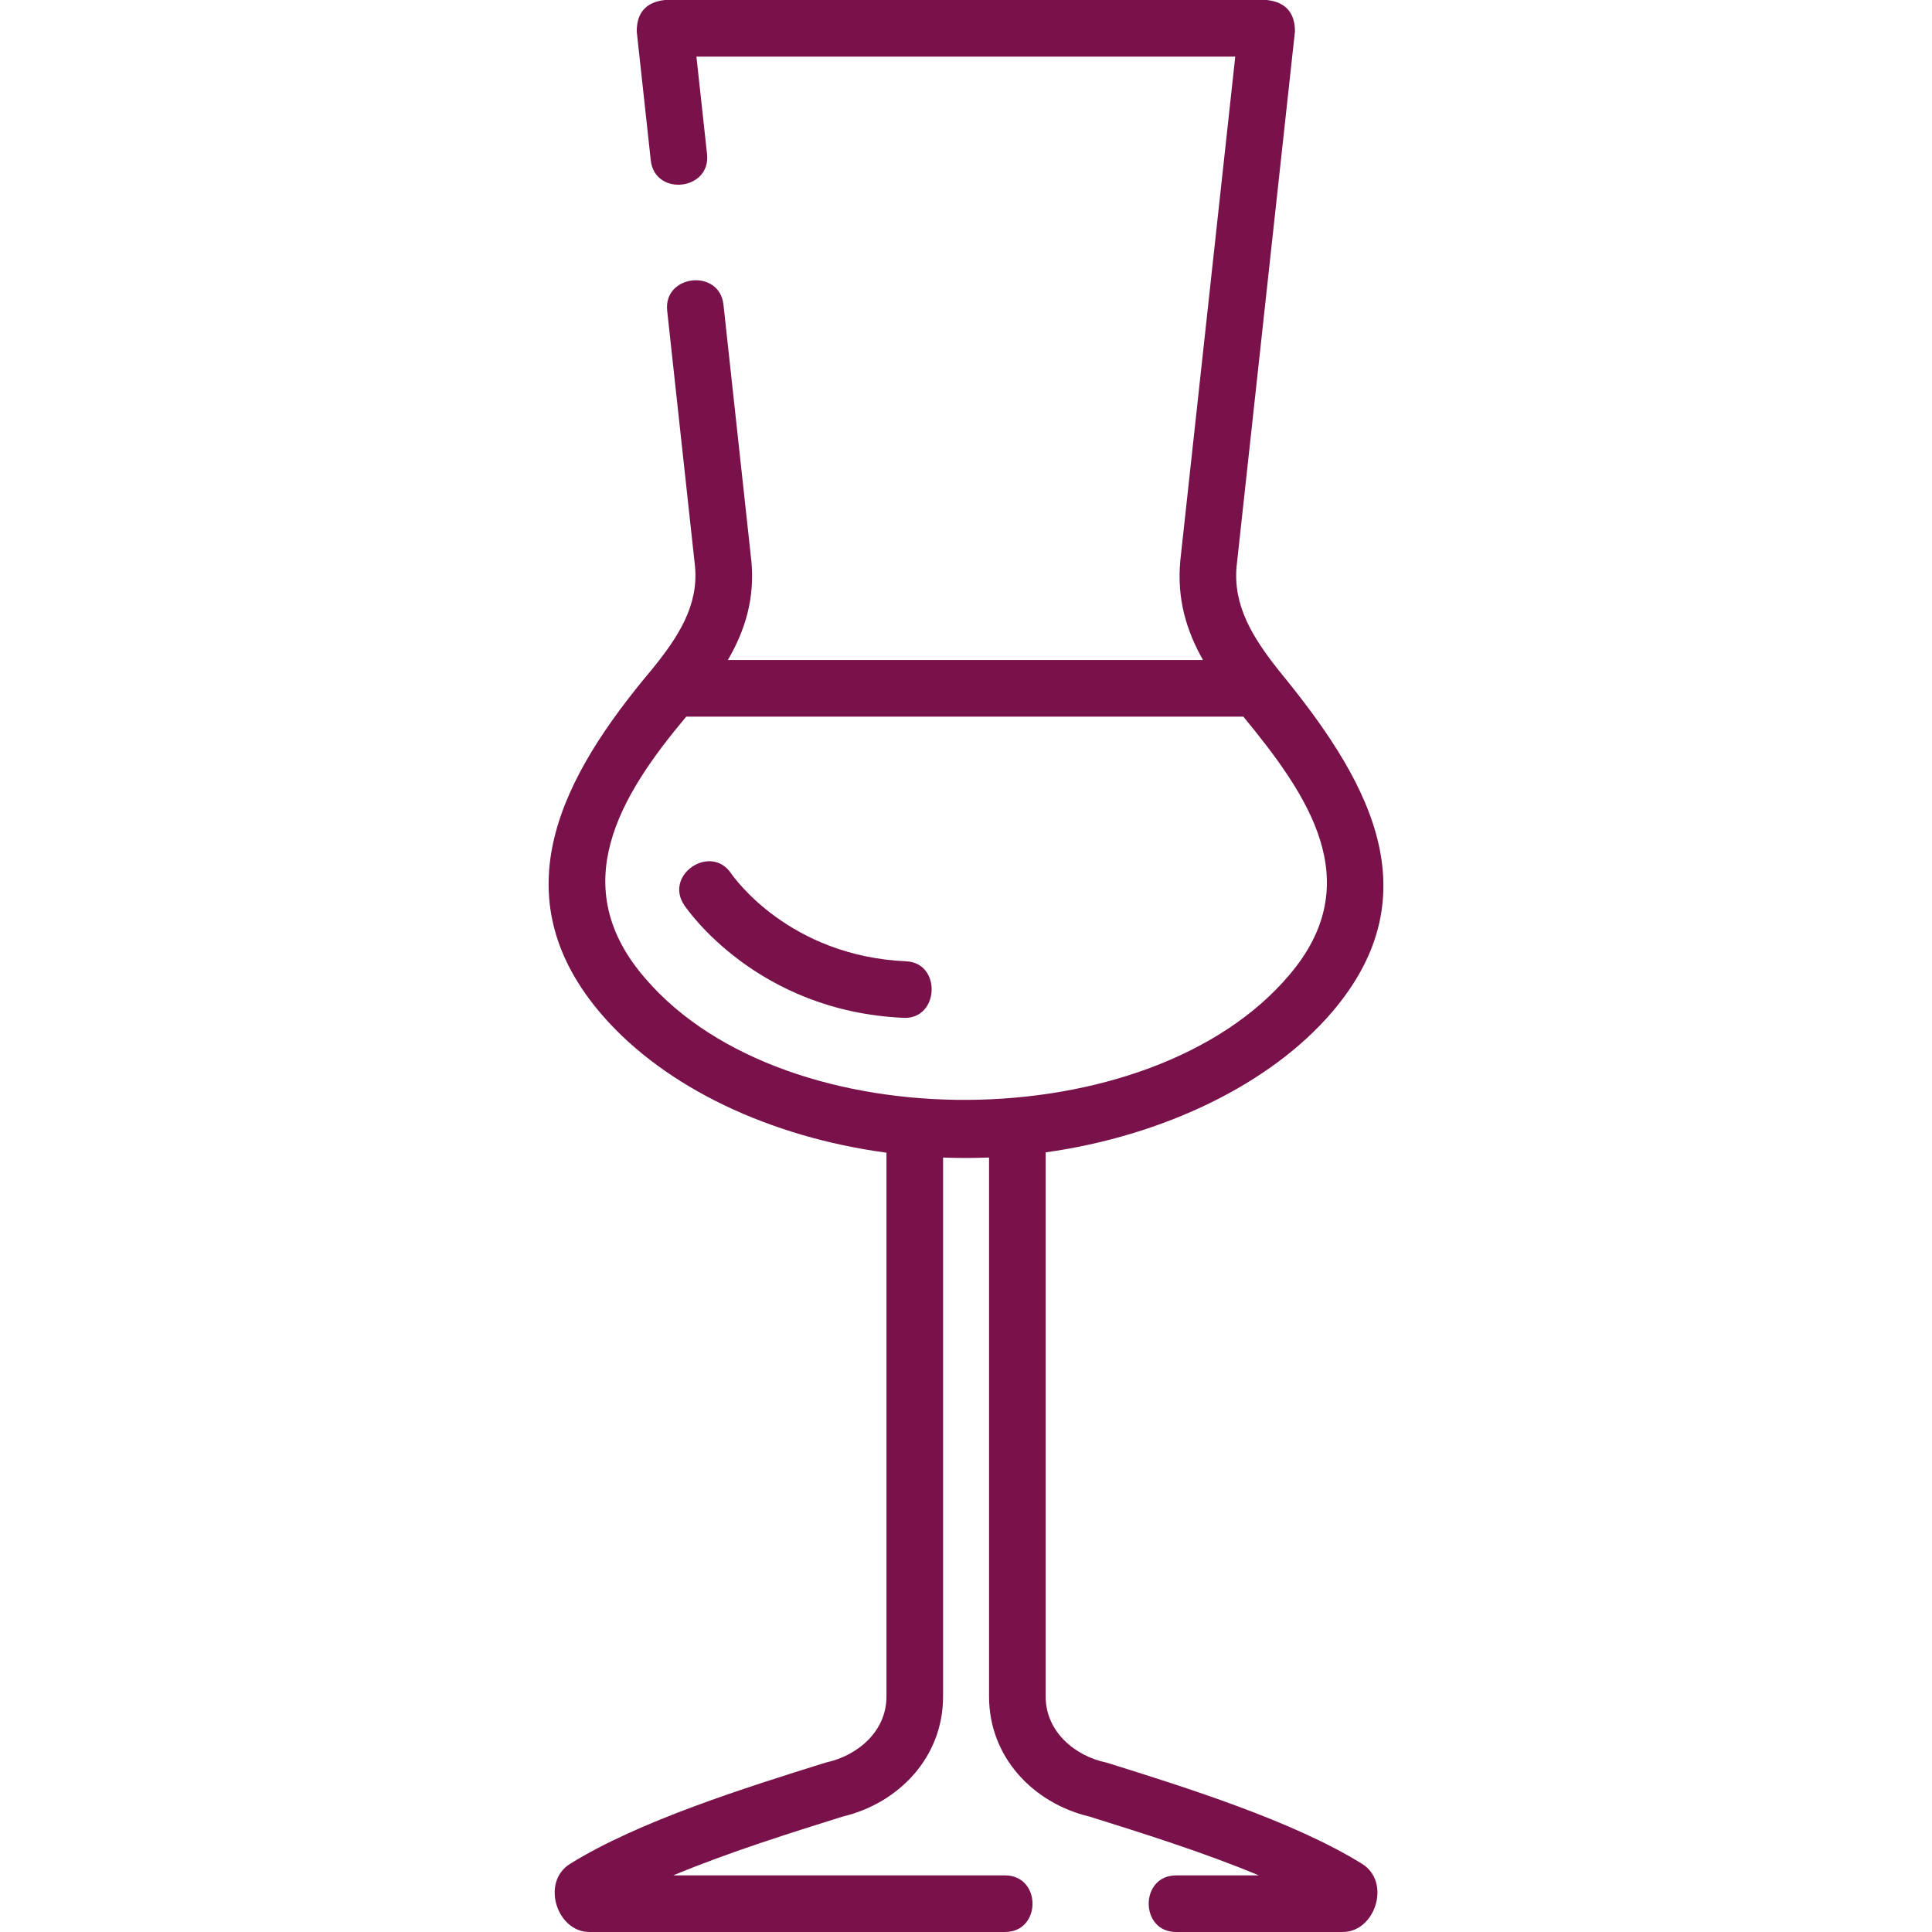 <svg width="30" height="30" viewBox="0 0 30 30" fill="none" xmlns="http://www.w3.org/2000/svg">
<g clip-path="url(#clip0_1203_63858)">
<path d="M21.152 28.943C20.083 28.277 18.405 27.752 17.18 27.369C16.686 27.267 16.237 26.885 16.237 26.345V17.894C18.059 17.639 19.727 16.838 20.688 15.711C22.294 13.827 21.176 12.019 19.857 10.411C19.447 9.894 19.146 9.402 19.202 8.794L20.108 0.487C20.107 0.195 19.961 0.032 19.671 0H10.324C10.033 0.032 9.888 0.195 9.887 0.487L10.105 2.489C10.167 3.054 11.04 2.959 10.979 2.394L10.814 0.879H19.181L18.328 8.702C18.328 8.704 18.328 8.706 18.328 8.708C18.271 9.303 18.427 9.801 18.68 10.249H11.302C11.562 9.804 11.724 9.307 11.667 8.708C11.667 8.706 11.667 8.704 11.666 8.702L11.234 4.731C11.172 4.166 10.298 4.261 10.36 4.826L10.792 8.794C10.849 9.403 10.535 9.89 10.113 10.407C8.751 12.029 7.718 13.896 9.367 15.781C10.338 16.89 11.957 17.656 13.765 17.899V26.345C13.765 26.885 13.316 27.264 12.822 27.369C11.597 27.752 9.919 28.277 8.85 28.943C8.398 29.225 8.645 30 9.153 30H15.606C16.175 30 16.175 29.121 15.606 29.121H10.454C11.311 28.763 12.295 28.455 13.084 28.208C13.965 27.998 14.644 27.279 14.644 26.345V17.974C14.882 17.984 15.12 17.983 15.358 17.974V26.345C15.358 27.279 16.037 27.998 16.918 28.208C17.707 28.455 18.691 28.763 19.548 29.121H18.263C17.695 29.121 17.695 30 18.263 30H20.849C21.357 30 21.604 29.225 21.152 28.943ZM10.028 15.202C8.77 13.764 9.62 12.361 10.656 11.128H19.307C20.3 12.337 21.254 13.692 20.019 15.141C17.859 17.694 12.212 17.735 10.028 15.202Z" fill="#79124A"/>
<path d="M14.071 14.927C12.254 14.847 11.392 13.62 11.354 13.564C11.037 13.094 10.309 13.582 10.624 14.054C10.669 14.121 11.754 15.705 14.032 15.805C14.586 15.829 14.623 14.952 14.071 14.927Z" fill="#79124A"/>
</g>
<defs>
<clipPath id="clip0_1203_63858">
<rect width="30" height="30" fill="white"/>
</clipPath>
</defs>
</svg>

